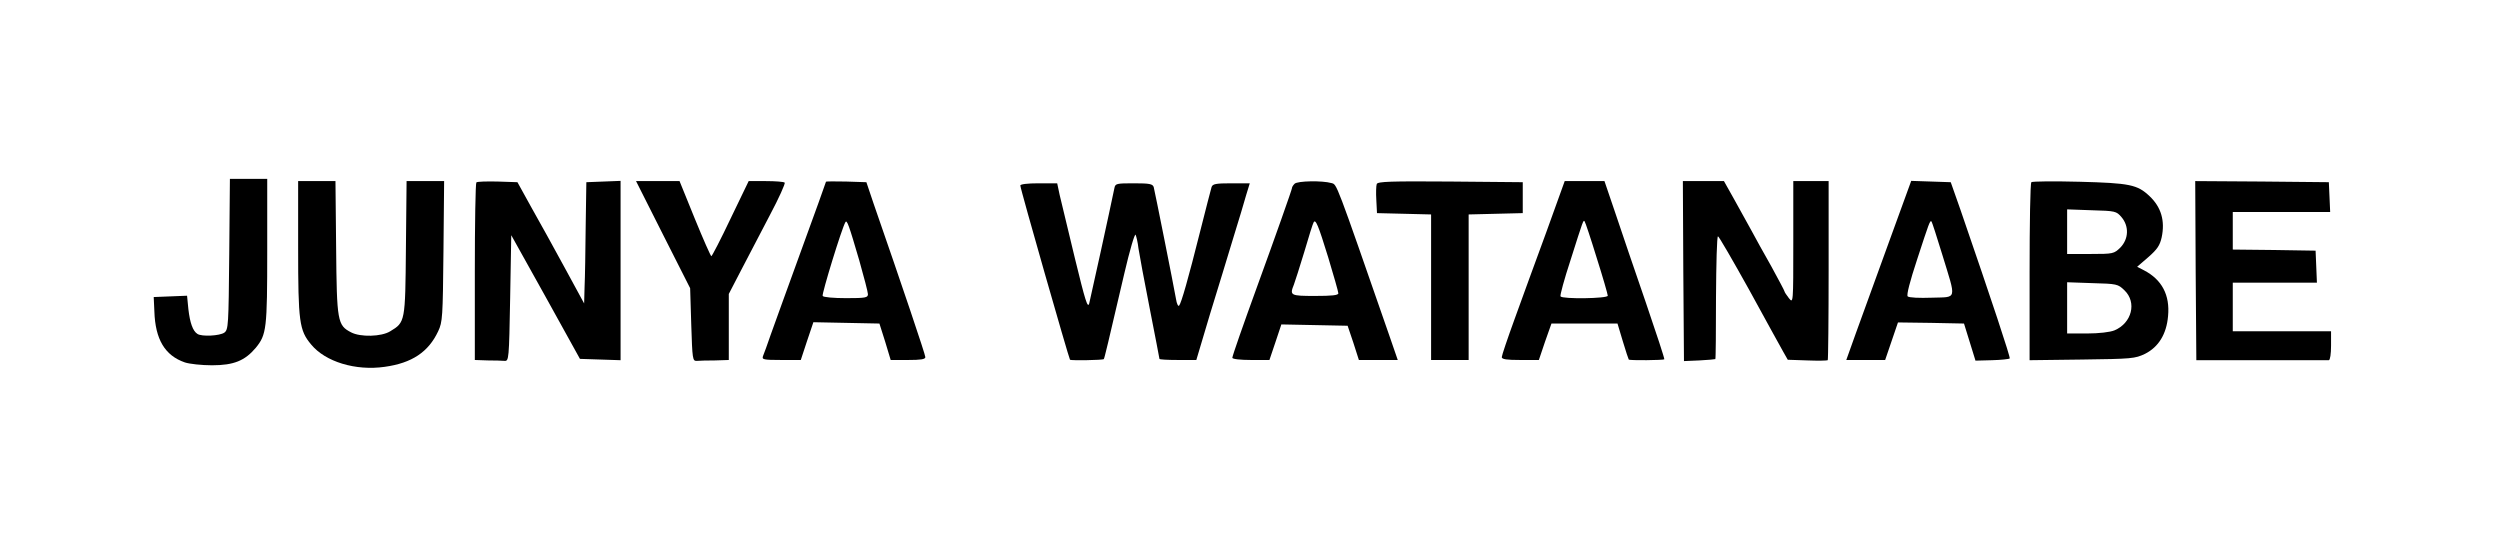 <svg height="245pt" preserveAspectRatio="xMidYMid meet" viewBox="0 0 1132 245" width="1132pt" xmlns="http://www.w3.org/2000/svg"><g transform="matrix(.1 0 0 -.1 0 245)"><path d="m1038 1299c-3-324-4-341-22-355-21-15-103-19-122-6-21 13-34 51-41 112l-6 61-75-3-76-3 3-65c4-127 48-200 138-231 21-7 76-13 123-13 99 0 149 21 198 79 49 60 52 86 52 439v326h-85-84z"/><path d="m1350 1327c0-334 5-373 59-437 64-78 201-120 333-101 123 17 198 67 242 161 20 42 21 64 24 363l3 317h-85-85l-3-303c-3-335-3-336-71-377-40-25-135-27-177-5-62 32-65 49-68 383l-3 302h-85-84z"/><path d="m2157 1624c-4-4-7-187-7-406v-398l58-2c31 0 66-1 77-2 19-1 20 7 25 284l5 285 156-280 155-280 92-3 92-3v406 406l-77-3-78-3-3-200c-1-110-3-233-5-274l-2-75-87 160c-48 88-116 212-152 275l-63 114-90 3c-49 1-92 0-96-4z"/><path d="m3002 1388 123-243 5-165c5-157 6-165 25-164 11 1 48 2 83 2l62 2v150 149l56 108c31 59 89 171 130 249 41 77 71 144 67 147-3 4-42 7-85 7h-78l-82-170c-44-93-84-170-87-170s-37 77-75 170l-69 170h-99-98z"/><path d="m3740 1627c0-2-50-141-111-308s-123-340-139-384c-15-44-31-88-35-97-6-16 1-18 82-18h89l28 85 29 86 149-3 150-3 26-82 25-83h79c57 0 78 3 78 13 0 11-104 320-235 697l-32 95-92 3c-50 1-91 1-91-1zm151-357c21-74 39-143 39-152 0-16-11-18-99-18-55 0-103 4-106 10-5 8 87 308 103 334 7 12 15-10 63-174z"/><path d="m5862 1618c-7-7-12-15-12-20 0-6-77-224-155-438-68-187-115-322-115-330 0-6 37-10 84-10h84l27 80 27 81 150-3 150-3 26-77 25-78h88 88l-39 113c-244 702-236 681-261 688-42 12-154 10-167-3zm152-333c25-83 46-156 46-163 0-9-29-12-105-12-113 0-116 2-96 52 5 13 26 79 47 148 20 69 39 129 42 133 9 17 21-12 66-158z"/><path d="m6234 1617c-3-8-4-41-2-73l3-59 123-3 122-3v-329-330h85 85v330 329l123 3 122 3v70 70l-328 3c-271 2-328 0-333-11z"/><path d="m7001 1397c-47-127-111-304-143-392s-58-165-58-172c0-10 23-13 84-13h84l28 83 29 82h150 149l24-80c13-44 26-82 27-83 4-5 157-3 161 1 2 2-36 118-84 258s-110 320-137 402l-50 147h-90-90zm229-115c28-88 50-165 50-171 0-13-206-16-214-3-3 4 17 78 45 163 59 186 58 183 64 177 3-3 28-78 55-166z"/><path d="m7622 1223 3-408 70 3c39 2 71 5 72 6 2 1 3 127 3 279 1 152 4 277 9 277 4 0 67-109 141-242 73-134 143-260 154-280l21-37 88-3c49-2 91-1 93 1s4 186 4 408v403h-80-80v-277c0-278 0-278-20-253-11 14-20 28-20 31s-27 53-59 112c-33 58-74 132-91 164-18 32-53 95-78 141l-46 82h-93-93z"/><path d="m8551 1348c-57-156-123-338-147-405l-44-123h88 88l29 85 29 85 150-2 149-3 26-84 26-84 75 2c41 1 77 5 80 8 4 4-79 255-223 673l-44 125-89 3-90 3zm243-49c65-213 70-193-48-197-54-2-102 0-108 6s10 68 43 168c54 165 58 178 65 171 2-2 24-69 48-148z"/><path d="m9198 1625c-5-5-8-188-8-407v-399l238 3c225 3 239 4 285 26 61 31 97 89 104 171 9 95-28 165-109 207l-31 16 51 44c40 35 52 53 60 89 16 75-2 137-55 187-55 52-89 59-317 65-116 3-214 2-218-2zm408-158c35-41 33-99-5-138-29-28-32-29-135-29h-106v101 101l111-4c107-3 112-4 135-31zm13-331c58-55 34-149-45-182-20-8-70-14-124-14h-90v116 116l114-4c111-3 116-4 145-32z"/><path d="m9942 1225 3-406h295 305c6 1 10 29 10 66v65h-222-223v110 110h190 191l-3 73-3 72-187 3-188 2v85 85h220 221l-3 68-3 67-303 3-302 2z"/><path d="m4620 1610c0-15 220-783 225-789 5-4 148-2 153 3 3 3 19 71 93 388 24 103 47 182 51 175 3-6 10-34 13-62 4-27 27-150 51-272 24-123 44-225 44-228s37-5 83-5h84l62 208c35 114 83 270 106 347 24 77 50 164 58 193l16 52h-84c-71 0-84-3-89-17-3-10-26-99-51-198-56-223-86-327-96-339-4-5-11 9-14 30-12 68-96 488-101 507-5 14-18 17-89 17-80 0-85-1-89-22-20-98-108-499-114-522-7-24-18 12-65 205-31 129-62 258-69 287l-11 52h-84c-51 0-83-4-83-10z"/></g></svg>